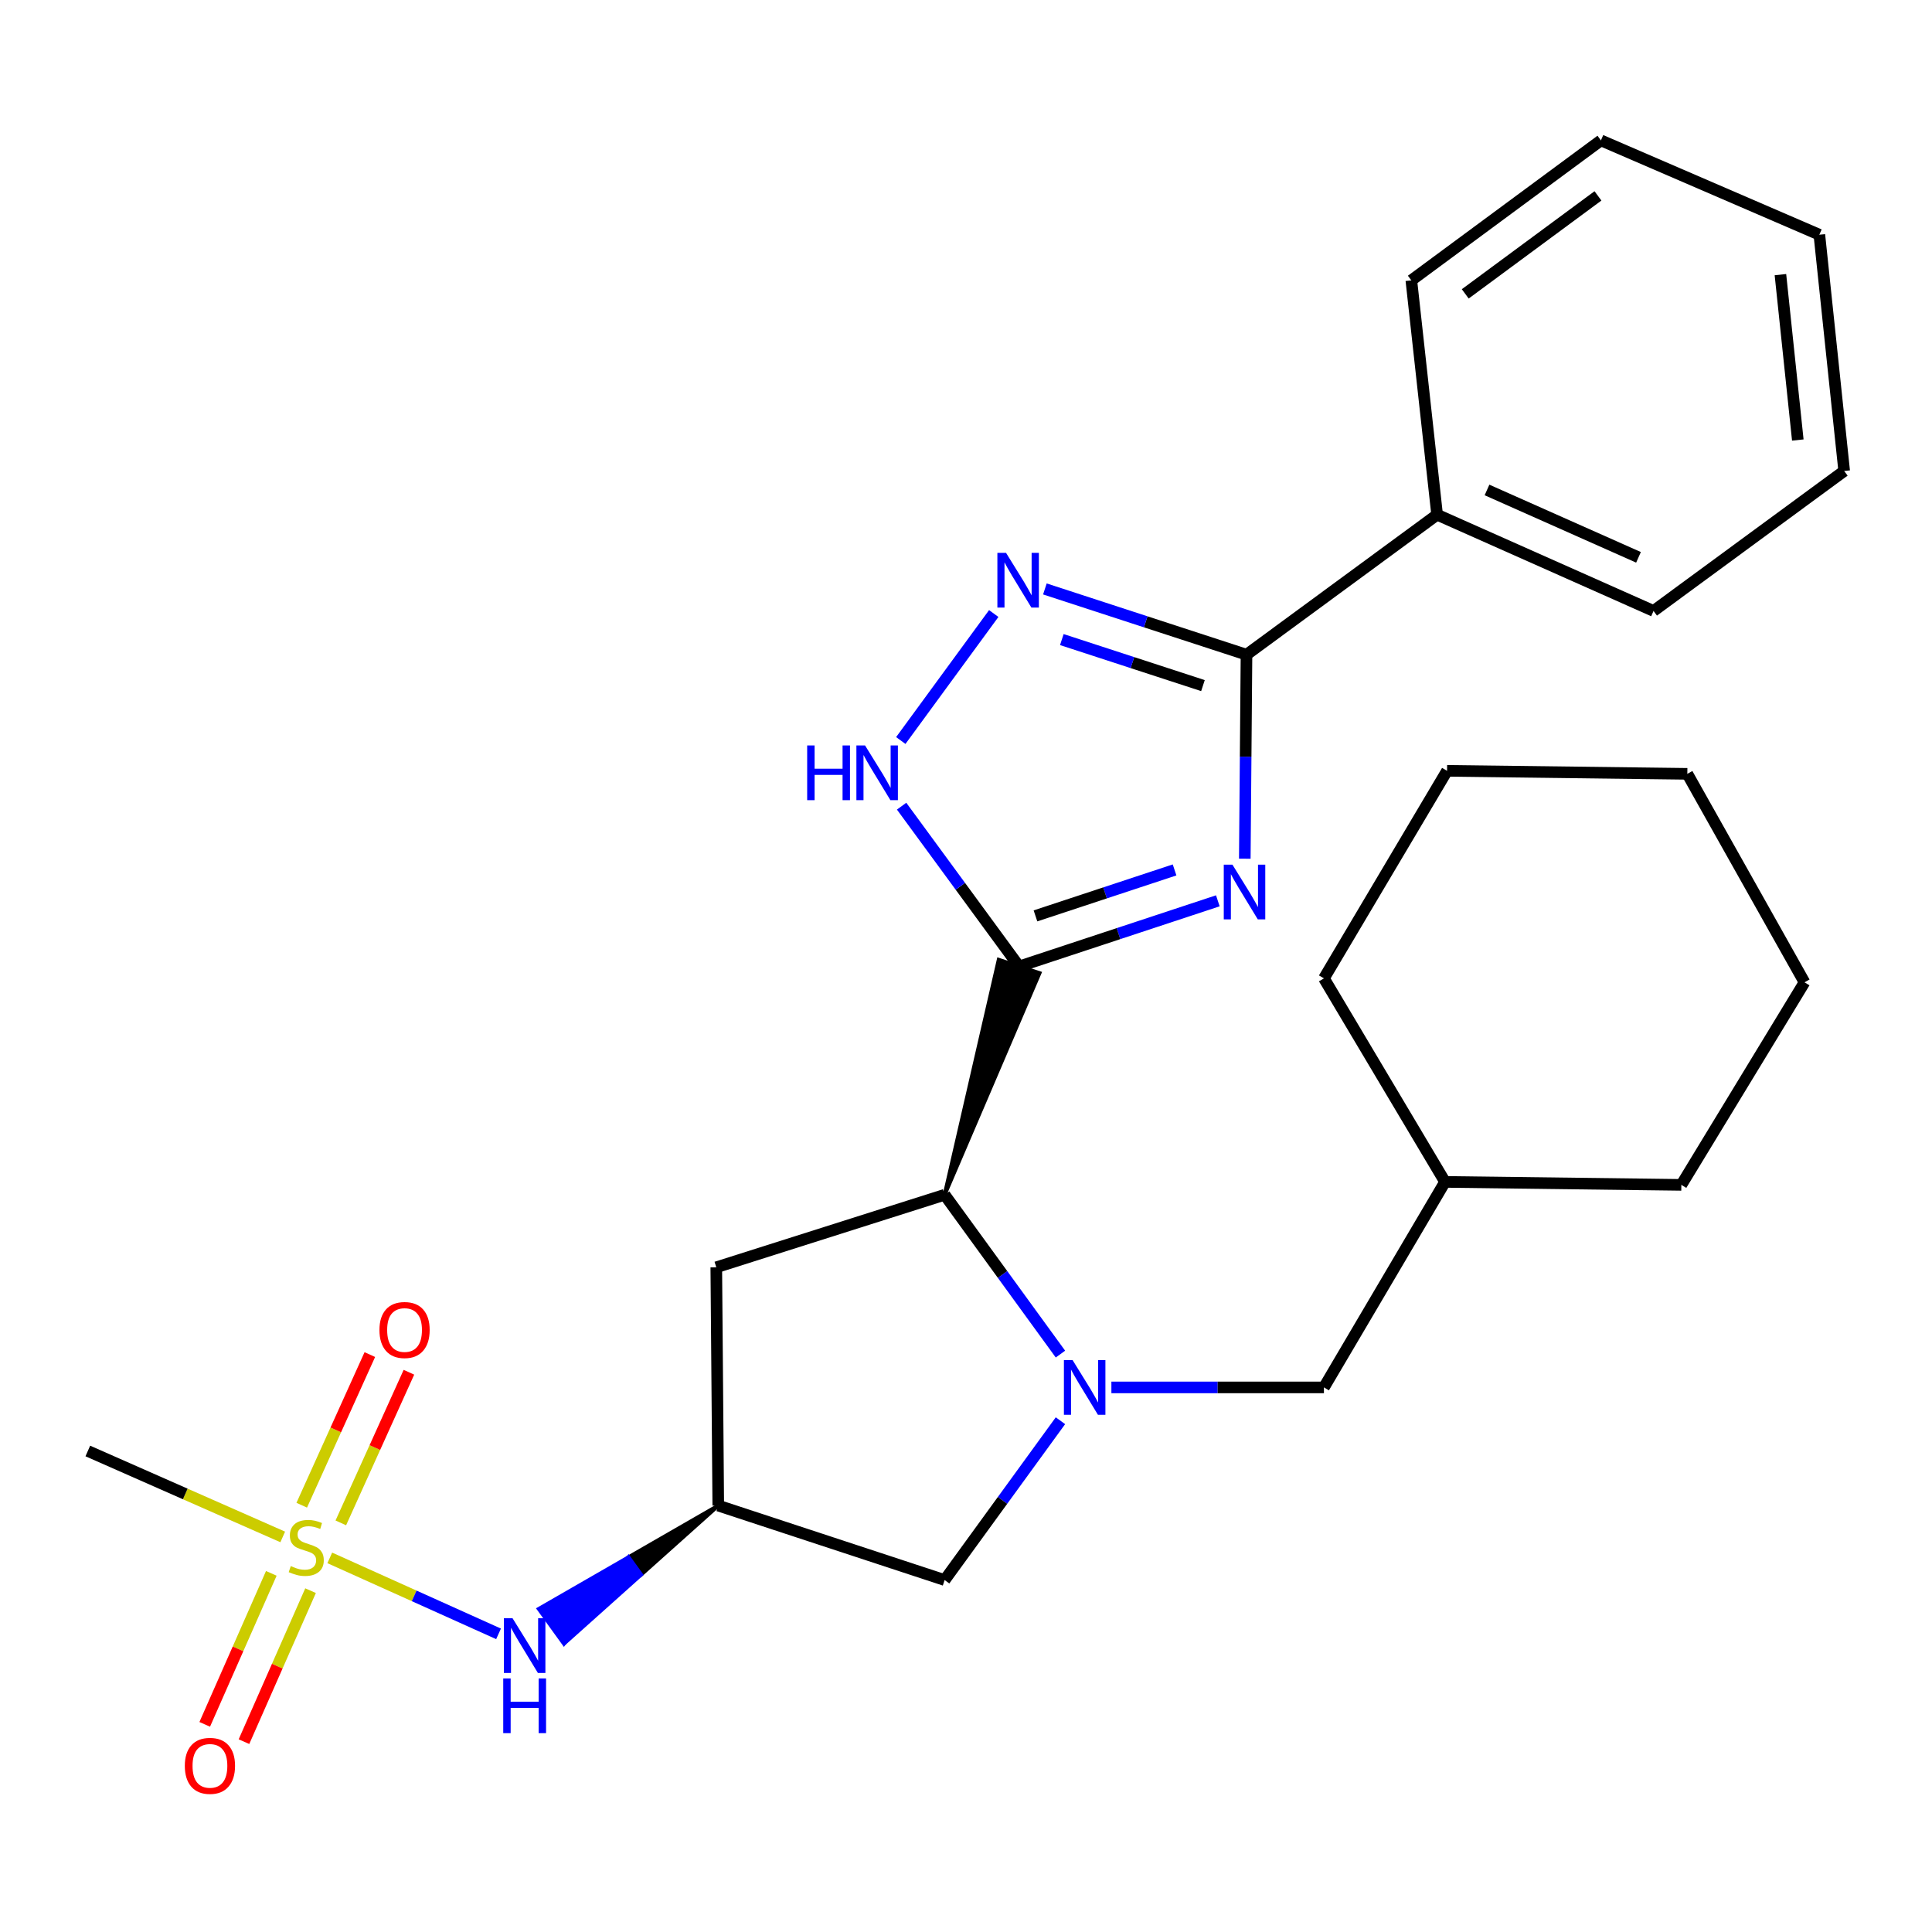<?xml version='1.0' encoding='iso-8859-1'?>
<svg version='1.1' baseProfile='full'
              xmlns='http://www.w3.org/2000/svg'
                      xmlns:rdkit='http://www.rdkit.org/xml'
                      xmlns:xlink='http://www.w3.org/1999/xlink'
                  xml:space='preserve'
width='1000px' height='1000px' viewBox='0 0 1000 1000'>
<!-- END OF HEADER -->
<rect style='opacity:1.0;fill:#FFFFFF;stroke:none' width='1000' height='1000' x='0' y='0'> </rect>
<path class='bond-0' d='M 630.349,466.256 L 578.92,483.245' style='fill:none;fill-rule:evenodd;stroke:#0000FF;stroke-width:6px;stroke-linecap:butt;stroke-linejoin:miter;stroke-opacity:1' />
<path class='bond-0' d='M 578.92,483.245 L 527.49,500.234' style='fill:none;fill-rule:evenodd;stroke:#000000;stroke-width:6px;stroke-linecap:butt;stroke-linejoin:miter;stroke-opacity:1' />
<path class='bond-0' d='M 607.957,450.274 L 571.956,462.166' style='fill:none;fill-rule:evenodd;stroke:#0000FF;stroke-width:6px;stroke-linecap:butt;stroke-linejoin:miter;stroke-opacity:1' />
<path class='bond-0' d='M 571.956,462.166 L 535.956,474.059' style='fill:none;fill-rule:evenodd;stroke:#000000;stroke-width:6px;stroke-linecap:butt;stroke-linejoin:miter;stroke-opacity:1' />
<path class='bond-3' d='M 644.304,444.463 L 644.744,391.666' style='fill:none;fill-rule:evenodd;stroke:#0000FF;stroke-width:6px;stroke-linecap:butt;stroke-linejoin:miter;stroke-opacity:1' />
<path class='bond-3' d='M 644.744,391.666 L 645.184,338.869' style='fill:none;fill-rule:evenodd;stroke:#000000;stroke-width:6px;stroke-linecap:butt;stroke-linejoin:miter;stroke-opacity:1' />
<path class='bond-5' d='M 488.937,618.422 L 538.043,503.677 L 516.938,496.792 Z' style='fill:#000000;fill-rule:evenodd;fill-opacity:1;stroke:#000000;stroke-width:2px;stroke-linecap:butt;stroke-linejoin:miter;stroke-opacity:1;' />
<path class='bond-6' d='M 527.49,500.234 L 497.08,458.753' style='fill:none;fill-rule:evenodd;stroke:#000000;stroke-width:6px;stroke-linecap:butt;stroke-linejoin:miter;stroke-opacity:1' />
<path class='bond-6' d='M 497.08,458.753 L 466.669,417.271' style='fill:none;fill-rule:evenodd;stroke:#0000FF;stroke-width:6px;stroke-linecap:butt;stroke-linejoin:miter;stroke-opacity:1' />
<path class='bond-1' d='M 548.884,700.88 L 518.911,659.651' style='fill:none;fill-rule:evenodd;stroke:#0000FF;stroke-width:6px;stroke-linecap:butt;stroke-linejoin:miter;stroke-opacity:1' />
<path class='bond-1' d='M 518.911,659.651 L 488.937,618.422' style='fill:none;fill-rule:evenodd;stroke:#000000;stroke-width:6px;stroke-linecap:butt;stroke-linejoin:miter;stroke-opacity:1' />
<path class='bond-10' d='M 548.885,735.364 L 518.911,776.599' style='fill:none;fill-rule:evenodd;stroke:#0000FF;stroke-width:6px;stroke-linecap:butt;stroke-linejoin:miter;stroke-opacity:1' />
<path class='bond-10' d='M 518.911,776.599 L 488.937,817.834' style='fill:none;fill-rule:evenodd;stroke:#000000;stroke-width:6px;stroke-linecap:butt;stroke-linejoin:miter;stroke-opacity:1' />
<path class='bond-11' d='M 575.255,718.122 L 630.261,718.122' style='fill:none;fill-rule:evenodd;stroke:#0000FF;stroke-width:6px;stroke-linecap:butt;stroke-linejoin:miter;stroke-opacity:1' />
<path class='bond-11' d='M 630.261,718.122 L 685.266,718.122' style='fill:none;fill-rule:evenodd;stroke:#000000;stroke-width:6px;stroke-linecap:butt;stroke-linejoin:miter;stroke-opacity:1' />
<path class='bond-2' d='M 170.69,806.359 L 214.37,826.021' style='fill:none;fill-rule:evenodd;stroke:#CCCC00;stroke-width:6px;stroke-linecap:butt;stroke-linejoin:miter;stroke-opacity:1' />
<path class='bond-2' d='M 214.37,826.021 L 258.05,845.683' style='fill:none;fill-rule:evenodd;stroke:#0000FF;stroke-width:6px;stroke-linecap:butt;stroke-linejoin:miter;stroke-opacity:1' />
<path class='bond-12' d='M 176.405,788.241 L 194.03,749.257' style='fill:none;fill-rule:evenodd;stroke:#CCCC00;stroke-width:6px;stroke-linecap:butt;stroke-linejoin:miter;stroke-opacity:1' />
<path class='bond-12' d='M 194.03,749.257 L 211.655,710.274' style='fill:none;fill-rule:evenodd;stroke:#FF0000;stroke-width:6px;stroke-linecap:butt;stroke-linejoin:miter;stroke-opacity:1' />
<path class='bond-12' d='M 156.177,779.096 L 173.802,740.112' style='fill:none;fill-rule:evenodd;stroke:#CCCC00;stroke-width:6px;stroke-linecap:butt;stroke-linejoin:miter;stroke-opacity:1' />
<path class='bond-12' d='M 173.802,740.112 L 191.427,701.128' style='fill:none;fill-rule:evenodd;stroke:#FF0000;stroke-width:6px;stroke-linecap:butt;stroke-linejoin:miter;stroke-opacity:1' />
<path class='bond-13' d='M 140.431,814.366 L 123.198,853.445' style='fill:none;fill-rule:evenodd;stroke:#CCCC00;stroke-width:6px;stroke-linecap:butt;stroke-linejoin:miter;stroke-opacity:1' />
<path class='bond-13' d='M 123.198,853.445 L 105.966,892.524' style='fill:none;fill-rule:evenodd;stroke:#FF0000;stroke-width:6px;stroke-linecap:butt;stroke-linejoin:miter;stroke-opacity:1' />
<path class='bond-13' d='M 160.744,823.323 L 143.511,862.402' style='fill:none;fill-rule:evenodd;stroke:#CCCC00;stroke-width:6px;stroke-linecap:butt;stroke-linejoin:miter;stroke-opacity:1' />
<path class='bond-13' d='M 143.511,862.402 L 126.278,901.481' style='fill:none;fill-rule:evenodd;stroke:#FF0000;stroke-width:6px;stroke-linecap:butt;stroke-linejoin:miter;stroke-opacity:1' />
<path class='bond-15' d='M 146.342,795.511 L 95.898,773.268' style='fill:none;fill-rule:evenodd;stroke:#CCCC00;stroke-width:6px;stroke-linecap:butt;stroke-linejoin:miter;stroke-opacity:1' />
<path class='bond-15' d='M 95.898,773.268 L 45.455,751.026' style='fill:none;fill-rule:evenodd;stroke:#000000;stroke-width:6px;stroke-linecap:butt;stroke-linejoin:miter;stroke-opacity:1' />
<path class='bond-4' d='M 645.184,338.869 L 593.009,321.851' style='fill:none;fill-rule:evenodd;stroke:#000000;stroke-width:6px;stroke-linecap:butt;stroke-linejoin:miter;stroke-opacity:1' />
<path class='bond-4' d='M 593.009,321.851 L 540.833,304.833' style='fill:none;fill-rule:evenodd;stroke:#0000FF;stroke-width:6px;stroke-linecap:butt;stroke-linejoin:miter;stroke-opacity:1' />
<path class='bond-4' d='M 622.648,354.869 L 586.125,342.956' style='fill:none;fill-rule:evenodd;stroke:#000000;stroke-width:6px;stroke-linecap:butt;stroke-linejoin:miter;stroke-opacity:1' />
<path class='bond-4' d='M 586.125,342.956 L 549.602,331.044' style='fill:none;fill-rule:evenodd;stroke:#0000FF;stroke-width:6px;stroke-linecap:butt;stroke-linejoin:miter;stroke-opacity:1' />
<path class='bond-14' d='M 645.184,338.869 L 743.848,266.413' style='fill:none;fill-rule:evenodd;stroke:#000000;stroke-width:6px;stroke-linecap:butt;stroke-linejoin:miter;stroke-opacity:1' />
<path class='bond-27' d='M 514.358,317.565 L 466.245,383.29' style='fill:none;fill-rule:evenodd;stroke:#0000FF;stroke-width:6px;stroke-linecap:butt;stroke-linejoin:miter;stroke-opacity:1' />
<path class='bond-9' d='M 488.937,618.422 L 370.75,655.951' style='fill:none;fill-rule:evenodd;stroke:#000000;stroke-width:6px;stroke-linecap:butt;stroke-linejoin:miter;stroke-opacity:1' />
<path class='bond-7' d='M 371.774,779.293 L 370.75,655.951' style='fill:none;fill-rule:evenodd;stroke:#000000;stroke-width:6px;stroke-linecap:butt;stroke-linejoin:miter;stroke-opacity:1' />
<path class='bond-8' d='M 371.774,779.293 L 325.329,806.03 L 331.833,815.024 Z' style='fill:#000000;fill-rule:evenodd;fill-opacity:1;stroke:#000000;stroke-width:2px;stroke-linecap:butt;stroke-linejoin:miter;stroke-opacity:1;' />
<path class='bond-8' d='M 325.329,806.03 L 291.892,850.755 L 278.883,832.766 Z' style='fill:#0000FF;fill-rule:evenodd;fill-opacity:1;stroke:#0000FF;stroke-width:2px;stroke-linecap:butt;stroke-linejoin:miter;stroke-opacity:1;' />
<path class='bond-8' d='M 325.329,806.03 L 331.833,815.024 L 291.892,850.755 Z' style='fill:#0000FF;fill-rule:evenodd;fill-opacity:1;stroke:#0000FF;stroke-width:2px;stroke-linecap:butt;stroke-linejoin:miter;stroke-opacity:1;' />
<path class='bond-28' d='M 371.774,779.293 L 488.937,817.834' style='fill:none;fill-rule:evenodd;stroke:#000000;stroke-width:6px;stroke-linecap:butt;stroke-linejoin:miter;stroke-opacity:1' />
<path class='bond-16' d='M 685.266,718.122 L 747.955,611.749' style='fill:none;fill-rule:evenodd;stroke:#000000;stroke-width:6px;stroke-linecap:butt;stroke-linejoin:miter;stroke-opacity:1' />
<path class='bond-17' d='M 743.848,266.413 L 855.869,316.226' style='fill:none;fill-rule:evenodd;stroke:#000000;stroke-width:6px;stroke-linecap:butt;stroke-linejoin:miter;stroke-opacity:1' />
<path class='bond-17' d='M 769.671,253.6 L 848.086,288.47' style='fill:none;fill-rule:evenodd;stroke:#000000;stroke-width:6px;stroke-linecap:butt;stroke-linejoin:miter;stroke-opacity:1' />
<path class='bond-18' d='M 743.848,266.413 L 730.504,145.118' style='fill:none;fill-rule:evenodd;stroke:#000000;stroke-width:6px;stroke-linecap:butt;stroke-linejoin:miter;stroke-opacity:1' />
<path class='bond-19' d='M 747.955,611.749 L 870.262,613.291' style='fill:none;fill-rule:evenodd;stroke:#000000;stroke-width:6px;stroke-linecap:butt;stroke-linejoin:miter;stroke-opacity:1' />
<path class='bond-20' d='M 747.955,611.749 L 685.266,506.401' style='fill:none;fill-rule:evenodd;stroke:#000000;stroke-width:6px;stroke-linecap:butt;stroke-linejoin:miter;stroke-opacity:1' />
<path class='bond-22' d='M 855.869,316.226 L 954.545,243.782' style='fill:none;fill-rule:evenodd;stroke:#000000;stroke-width:6px;stroke-linecap:butt;stroke-linejoin:miter;stroke-opacity:1' />
<path class='bond-21' d='M 730.504,145.118 L 828.638,72.661' style='fill:none;fill-rule:evenodd;stroke:#000000;stroke-width:6px;stroke-linecap:butt;stroke-linejoin:miter;stroke-opacity:1' />
<path class='bond-21' d='M 758.41,152.108 L 827.104,101.389' style='fill:none;fill-rule:evenodd;stroke:#000000;stroke-width:6px;stroke-linecap:butt;stroke-linejoin:miter;stroke-opacity:1' />
<path class='bond-24' d='M 870.262,613.291 L 934.011,508.448' style='fill:none;fill-rule:evenodd;stroke:#000000;stroke-width:6px;stroke-linecap:butt;stroke-linejoin:miter;stroke-opacity:1' />
<path class='bond-23' d='M 685.266,506.401 L 748.991,398.98' style='fill:none;fill-rule:evenodd;stroke:#000000;stroke-width:6px;stroke-linecap:butt;stroke-linejoin:miter;stroke-opacity:1' />
<path class='bond-25' d='M 828.638,72.661 L 941.694,121.488' style='fill:none;fill-rule:evenodd;stroke:#000000;stroke-width:6px;stroke-linecap:butt;stroke-linejoin:miter;stroke-opacity:1' />
<path class='bond-29' d='M 954.545,243.782 L 941.694,121.488' style='fill:none;fill-rule:evenodd;stroke:#000000;stroke-width:6px;stroke-linecap:butt;stroke-linejoin:miter;stroke-opacity:1' />
<path class='bond-29' d='M 930.54,227.758 L 921.544,142.152' style='fill:none;fill-rule:evenodd;stroke:#000000;stroke-width:6px;stroke-linecap:butt;stroke-linejoin:miter;stroke-opacity:1' />
<path class='bond-26' d='M 748.991,398.98 L 873.357,400.534' style='fill:none;fill-rule:evenodd;stroke:#000000;stroke-width:6px;stroke-linecap:butt;stroke-linejoin:miter;stroke-opacity:1' />
<path class='bond-30' d='M 934.011,508.448 L 873.357,400.534' style='fill:none;fill-rule:evenodd;stroke:#000000;stroke-width:6px;stroke-linecap:butt;stroke-linejoin:miter;stroke-opacity:1' />
<path  class='atom-0' d='M 637.901 447.534
L 647.181 462.534
Q 648.101 464.014, 649.581 466.694
Q 651.061 469.374, 651.141 469.534
L 651.141 447.534
L 654.901 447.534
L 654.901 475.854
L 651.021 475.854
L 641.061 459.454
Q 639.901 457.534, 638.661 455.334
Q 637.461 453.134, 637.101 452.454
L 637.101 475.854
L 633.421 475.854
L 633.421 447.534
L 637.901 447.534
' fill='#0000FF'/>
<path  class='atom-2' d='M 555.158 703.962
L 564.438 718.962
Q 565.358 720.442, 566.838 723.122
Q 568.318 725.802, 568.398 725.962
L 568.398 703.962
L 572.158 703.962
L 572.158 732.282
L 568.278 732.282
L 558.318 715.882
Q 557.158 713.962, 555.918 711.762
Q 554.718 709.562, 554.358 708.882
L 554.358 732.282
L 550.678 732.282
L 550.678 703.962
L 555.158 703.962
' fill='#0000FF'/>
<path  class='atom-3' d='M 150.511 810.596
Q 150.831 810.716, 152.151 811.276
Q 153.471 811.836, 154.911 812.196
Q 156.391 812.516, 157.831 812.516
Q 160.511 812.516, 162.071 811.236
Q 163.631 809.916, 163.631 807.636
Q 163.631 806.076, 162.831 805.116
Q 162.071 804.156, 160.871 803.636
Q 159.671 803.116, 157.671 802.516
Q 155.151 801.756, 153.631 801.036
Q 152.151 800.316, 151.071 798.796
Q 150.031 797.276, 150.031 794.716
Q 150.031 791.156, 152.431 788.956
Q 154.871 786.756, 159.671 786.756
Q 162.951 786.756, 166.671 788.316
L 165.751 791.396
Q 162.351 789.996, 159.791 789.996
Q 157.031 789.996, 155.511 791.156
Q 153.991 792.276, 154.031 794.236
Q 154.031 795.756, 154.791 796.676
Q 155.591 797.596, 156.711 798.116
Q 157.871 798.636, 159.791 799.236
Q 162.351 800.036, 163.871 800.836
Q 165.391 801.636, 166.471 803.276
Q 167.591 804.876, 167.591 807.636
Q 167.591 811.556, 164.951 813.676
Q 162.351 815.756, 157.991 815.756
Q 155.471 815.756, 153.551 815.196
Q 151.671 814.676, 149.431 813.756
L 150.511 810.596
' fill='#CCCC00'/>
<path  class='atom-5' d='M 520.725 286.156
L 530.005 301.156
Q 530.925 302.636, 532.405 305.316
Q 533.885 307.996, 533.965 308.156
L 533.965 286.156
L 537.725 286.156
L 537.725 314.476
L 533.845 314.476
L 523.885 298.076
Q 522.725 296.156, 521.485 293.956
Q 520.285 291.756, 519.925 291.076
L 519.925 314.476
L 516.245 314.476
L 516.245 286.156
L 520.725 286.156
' fill='#0000FF'/>
<path  class='atom-7' d='M 417.79 385.844
L 421.63 385.844
L 421.63 397.884
L 436.11 397.884
L 436.11 385.844
L 439.95 385.844
L 439.95 414.164
L 436.11 414.164
L 436.11 401.084
L 421.63 401.084
L 421.63 414.164
L 417.79 414.164
L 417.79 385.844
' fill='#0000FF'/>
<path  class='atom-7' d='M 447.75 385.844
L 457.03 400.844
Q 457.95 402.324, 459.43 405.004
Q 460.91 407.684, 460.99 407.844
L 460.99 385.844
L 464.75 385.844
L 464.75 414.164
L 460.87 414.164
L 450.91 397.764
Q 449.75 395.844, 448.51 393.644
Q 447.31 391.444, 446.95 390.764
L 446.95 414.164
L 443.27 414.164
L 443.27 385.844
L 447.75 385.844
' fill='#0000FF'/>
<path  class='atom-9' d='M 265.296 837.602
L 274.576 852.602
Q 275.496 854.082, 276.976 856.762
Q 278.456 859.442, 278.536 859.602
L 278.536 837.602
L 282.296 837.602
L 282.296 865.922
L 278.416 865.922
L 268.456 849.522
Q 267.296 847.602, 266.056 845.402
Q 264.856 843.202, 264.496 842.522
L 264.496 865.922
L 260.816 865.922
L 260.816 837.602
L 265.296 837.602
' fill='#0000FF'/>
<path  class='atom-9' d='M 260.476 868.754
L 264.316 868.754
L 264.316 880.794
L 278.796 880.794
L 278.796 868.754
L 282.636 868.754
L 282.636 897.074
L 278.796 897.074
L 278.796 883.994
L 264.316 883.994
L 264.316 897.074
L 260.476 897.074
L 260.476 868.754
' fill='#0000FF'/>
<path  class='atom-13' d='M 196.397 688.405
Q 196.397 681.605, 199.757 677.805
Q 203.117 674.005, 209.397 674.005
Q 215.677 674.005, 219.037 677.805
Q 222.397 681.605, 222.397 688.405
Q 222.397 695.285, 218.997 699.205
Q 215.597 703.085, 209.397 703.085
Q 203.157 703.085, 199.757 699.205
Q 196.397 695.325, 196.397 688.405
M 209.397 699.885
Q 213.717 699.885, 216.037 697.005
Q 218.397 694.085, 218.397 688.405
Q 218.397 682.845, 216.037 680.045
Q 213.717 677.205, 209.397 677.205
Q 205.077 677.205, 202.717 680.005
Q 200.397 682.805, 200.397 688.405
Q 200.397 694.125, 202.717 697.005
Q 205.077 699.885, 209.397 699.885
' fill='#FF0000'/>
<path  class='atom-14' d='M 95.661 914.001
Q 95.661 907.201, 99.021 903.401
Q 102.381 899.601, 108.661 899.601
Q 114.941 899.601, 118.301 903.401
Q 121.661 907.201, 121.661 914.001
Q 121.661 920.881, 118.261 924.801
Q 114.861 928.681, 108.661 928.681
Q 102.421 928.681, 99.021 924.801
Q 95.661 920.921, 95.661 914.001
M 108.661 925.481
Q 112.981 925.481, 115.301 922.601
Q 117.661 919.681, 117.661 914.001
Q 117.661 908.441, 115.301 905.641
Q 112.981 902.801, 108.661 902.801
Q 104.341 902.801, 101.981 905.601
Q 99.661 908.401, 99.661 914.001
Q 99.661 919.721, 101.981 922.601
Q 104.341 925.481, 108.661 925.481
' fill='#FF0000'/>
</svg>
